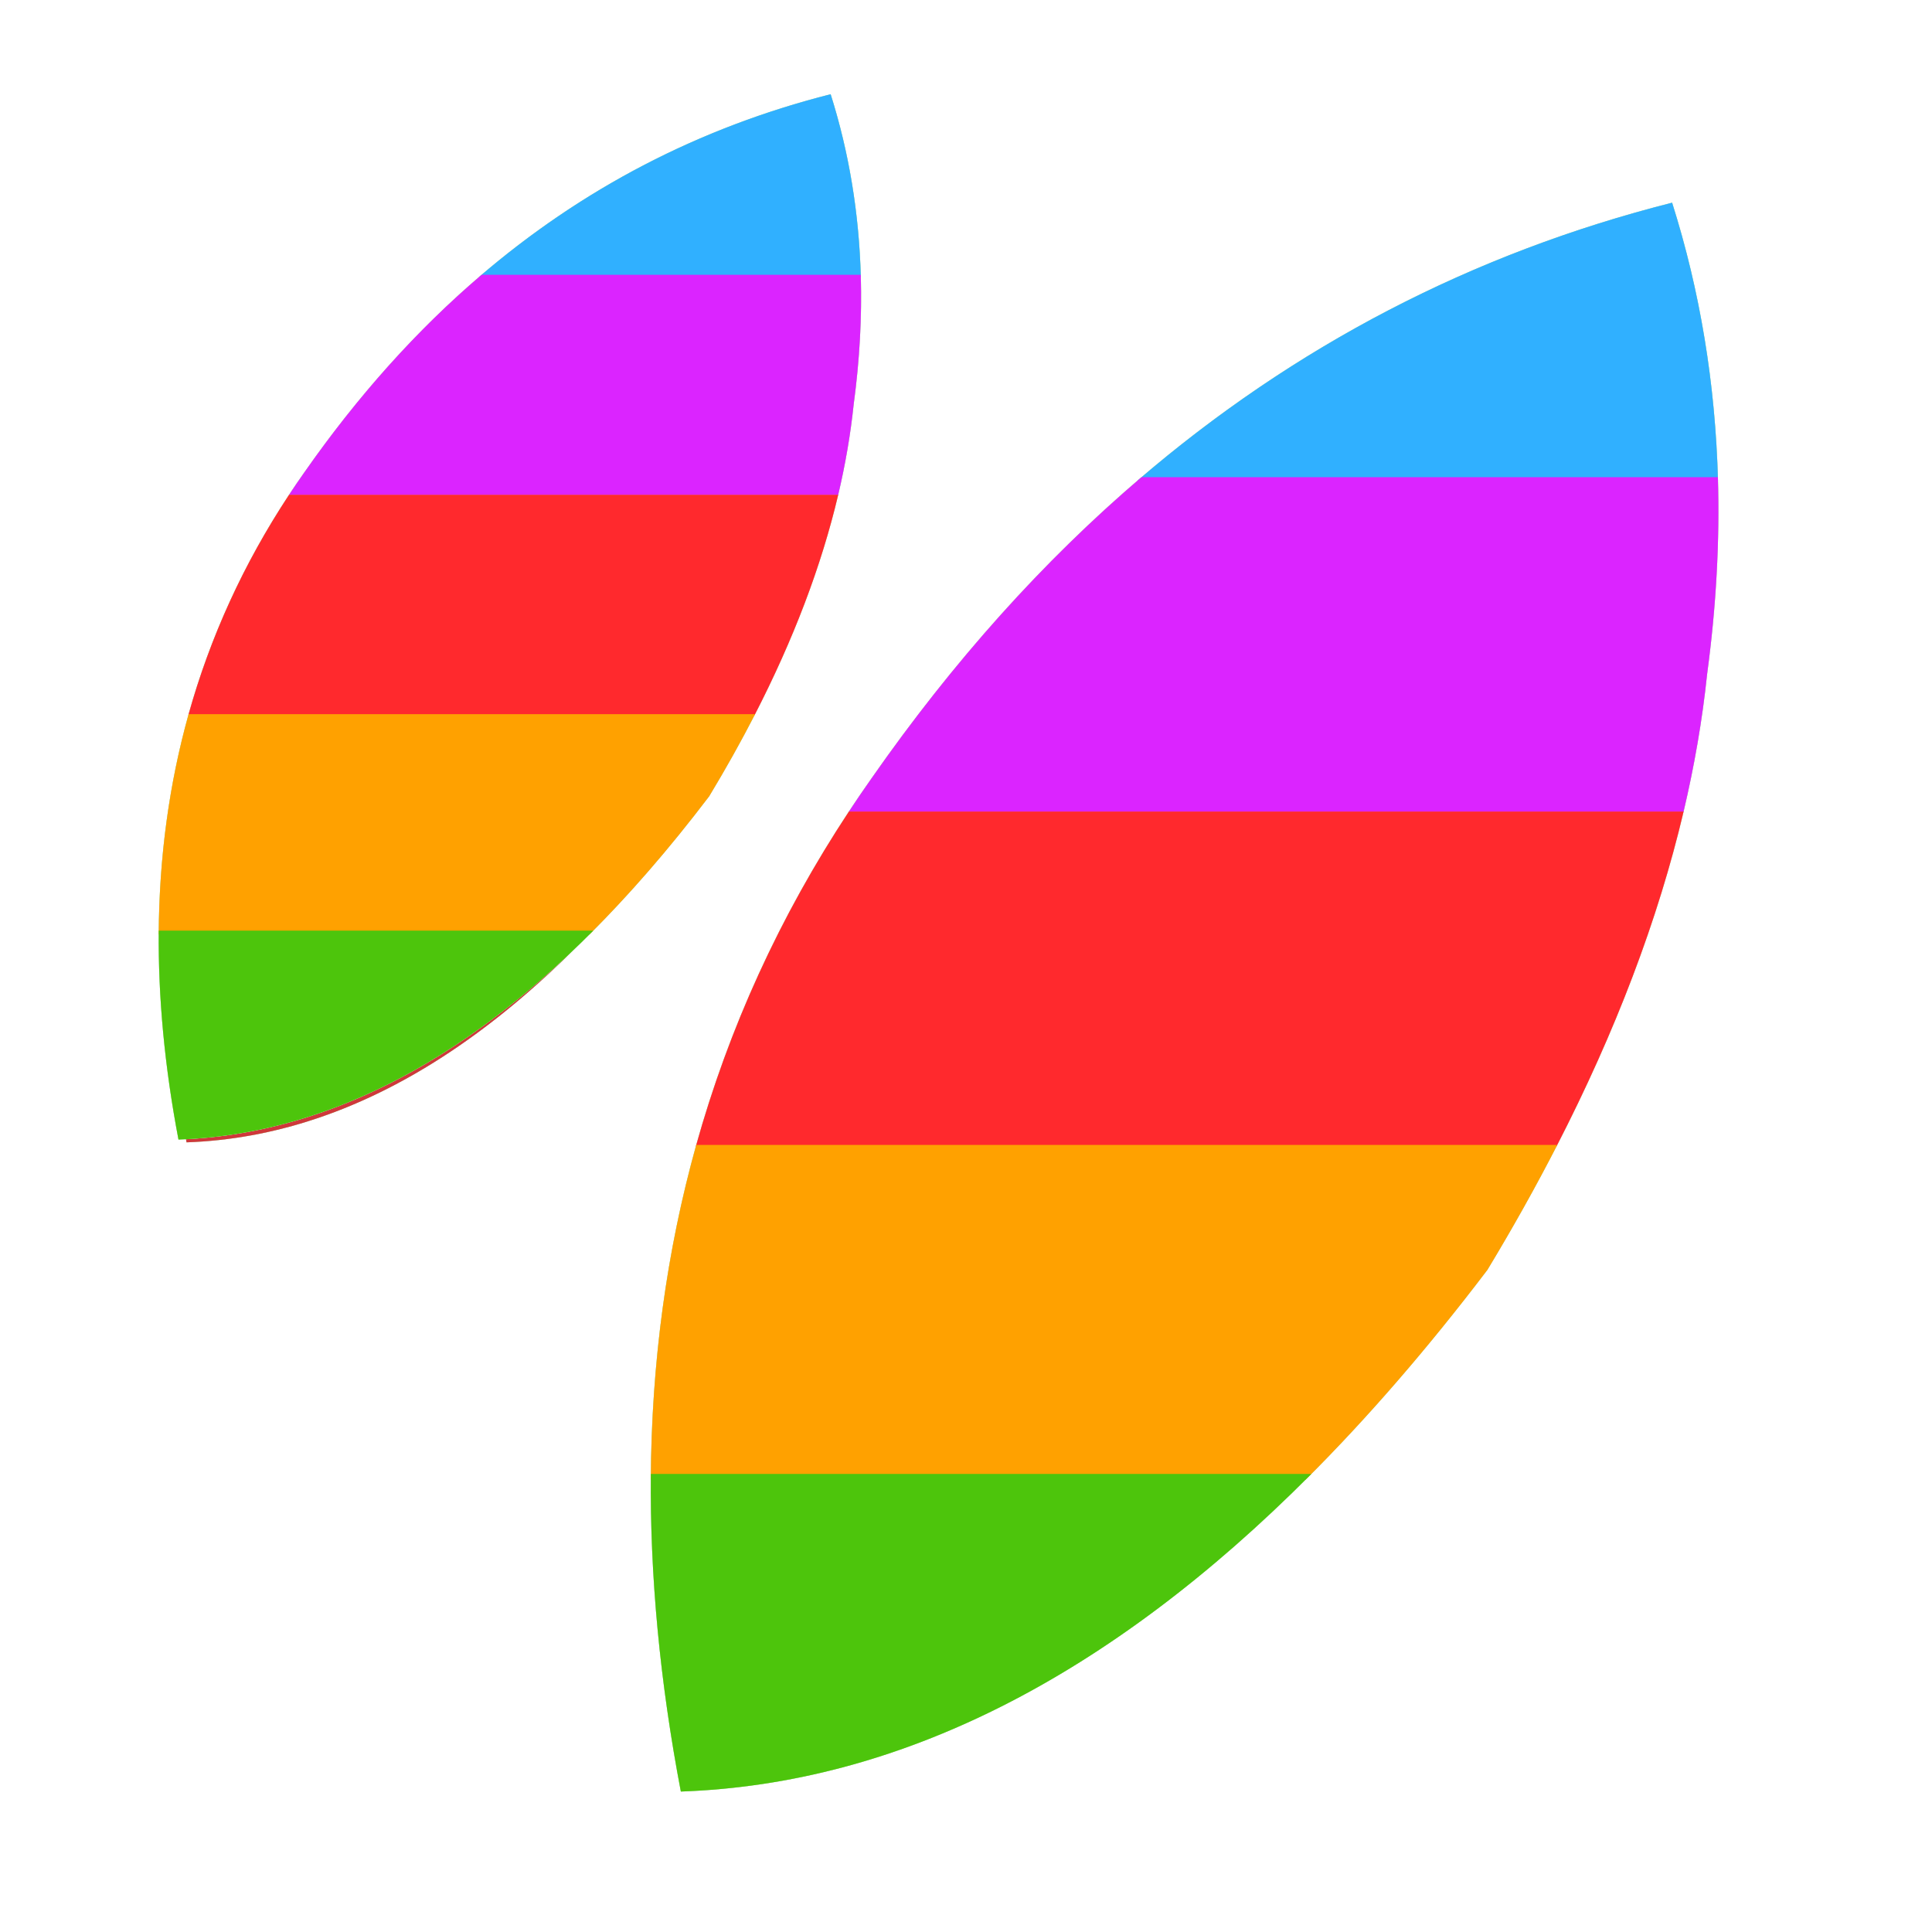 <svg xmlns:xlink="http://www.w3.org/1999/xlink" viewBox="0 0 2500 2500" style="shape-rendering:geometricPrecision; text-rendering:geometricPrecision; image-rendering:optimizeQuality; fill-rule:evenodd; clip-rule:evenodd" version="1.1" height="25mm" width="25mm" xml:space="preserve" xmlns="http://www.w3.org/2000/svg">
 <defs>
  <style type="text/css">
   
    .fil6 {fill:#0497D1}
    .fil1 {fill:#30B0FF}
    .fil5 {fill:#4DC50C}
    .fil7 {fill:#893D8A}
    .fil0 {fill:#BAE6AB}
    .fil8 {fill:#CF383B}
    .fil2 {fill:#DB24FF}
    .fil3 {fill:#FF292D}
    .fil4 {fill:#FFA100}
   
  </style>
 </defs>
 <g id="Layer_x0020_1">
  <path d="M2209.05 871.91c29.4,-217.95 14.29,-421.16 -45.34,-609.62 -418.04,105.95 -763.41,354.31 -1036.07,745.06 -260.63,369.26 -342.84,806.23 -246.64,1310.9 363.48,-12.72 711.37,-237.73 1043.68,-675.04 164.38,-272.01 259.17,-529.11 284.37,-771.3z" class="fil0"></path>
  <path d="M1067.08 578.96c18.28,-135.51 8.89,-261.86 -28.17,-379.03 -259.93,65.89 -474.65,220.28 -644.18,463.25 -162.05,229.57 -213.15,501.25 -153.33,815.01 225.97,-7.89 442.28,-147.79 648.88,-419.68 102.2,-169.12 161.13,-328.97 176.8,-479.55z" class="fil0"></path>
  <path d="M2209.05 871.91c29.4,-217.95 14.29,-421.16 -45.34,-609.62 -418.04,105.95 -763.41,354.31 -1036.07,745.06 -260.63,369.26 -342.84,806.23 -246.64,1310.9 363.48,-12.72 711.37,-237.73 1043.68,-675.04 164.38,-272.01 259.17,-529.11 284.37,-771.3z" class="fil0"></path>
  <path d="M2223.08 622l-751.22 0c202.85,-174.3 433.46,-294.22 691.85,-359.71 36.21,114.46 56.01,234.36 59.37,359.71z" class="fil1"></path>
  <path d="M1477.11 617.49l745.85 0c2.48,82.46 -2.16,167.25 -13.91,254.42 -6.12,58.72 -16.34,118.33 -30.63,178.82l-1080.32 0c9.58,-14.56 19.4,-29.02 29.54,-43.38 105.58,-151.3 222.09,-281.24 349.47,-389.86z" class="fil2"></path>
  <path d="M1098.48 1050.14l1080.08 0c-32.97,139.75 -87.77,284.15 -164.43,433.24l-1113.69 0c42.65,-153.28 108.65,-297.68 198.04,-433.24z" class="fil3"></path>
  <path d="M900.96 1481.56l1114.11 0c-27.35,53.29 -57.46,107.17 -90.39,161.65 -77.58,102.1 -156.02,192.63 -235.32,271.58l-847.2 0c0.83,-151.52 20.42,-295.94 58.8,-433.23z" class="fil4"></path>
  <path d="M842.2 1907.27l854.66 0c-262.62,264.12 -534.57,401.13 -815.86,410.98 -27.13,-142.38 -40.07,-279.38 -38.8,-410.98z" class="fil5"></path>
  <path d="M1067.08 578.96c18.28,-135.51 8.89,-261.86 -28.17,-379.03 -259.93,65.89 -474.65,220.28 -644.18,463.25 -162.05,229.57 -213.15,501.25 -153.33,815.01 225.97,-7.89 442.28,-147.79 648.88,-419.68 102.2,-169.12 161.13,-328.97 176.8,-479.55z" class="fil0"></path>
  <path d="M1061.46 622l-636.91 0c164.65,-219.29 369.44,-359.99 614.36,-422.07 37.06,117.17 46.45,243.52 28.17,379.03 -1.48,14.26 -3.35,28.6 -5.62,43.04z" class="fil6"></path>
  <path d="M427.94 617.49l634.21 0c-20.71,136.92 -76.43,281.32 -167.19,433.24l-662.2 0c24.66,-140.31 78.64,-269.51 161.97,-387.55 10.88,-15.6 21.96,-30.83 33.21,-45.69z" class="fil7"></path>
  <path d="M232.86 1050.14l662.44 0c-1.67,2.79 -3.34,5.57 -5.02,8.37 -206.6,271.89 -422.91,411.79 -648.88,419.68 -29.11,-152.64 -31.94,-295.31 -8.54,-428.05z" class="fil8"></path>
  <path d="M1104.68 523.01c19.35,-143.39 9.4,-277.09 -29.83,-401.08 -275.03,69.71 -502.25,233.11 -681.64,490.19 -171.47,242.94 -225.56,530.43 -162.26,862.46 239.13,-8.38 468.01,-156.41 686.64,-444.12 108.15,-178.96 170.51,-348.11 187.09,-507.45z" class="fil0"></path>
  <path d="M1104.68 523.01c19.35,-143.39 9.4,-277.09 -29.83,-401.08 -275.03,69.71 -502.25,233.11 -681.64,490.19 -171.47,242.94 -225.56,530.43 -162.26,862.46 239.13,-8.38 468.01,-156.41 686.64,-444.12 108.15,-178.96 170.51,-348.11 187.09,-507.45z" class="fil0"></path>
  <path d="M1113.91 358.59l-494.23 0c133.45,-114.67 285.18,-193.57 455.17,-236.66 23.83,75.31 36.85,154.2 39.06,236.66z" class="fil1"></path>
  <path d="M623.13 355.63l490.7 0c1.63,54.25 -1.42,110.03 -9.15,167.38 -4.03,38.64 -10.75,77.85 -20.15,117.65l-710.76 0c6.31,-9.58 12.77,-19.09 19.44,-28.54 69.47,-99.54 146.11,-185.03 229.92,-256.49z" class="fil2"></path>
  <path d="M374.02 640.27l710.6 0c-21.69,91.94 -57.74,186.95 -108.18,285.03l-732.71 0c28.06,-100.84 71.48,-195.84 130.29,-285.03z" class="fil3"></path>
  <path d="M244.08 924.11l732.98 0c-17.99,35.05 -37.8,70.51 -59.47,106.35 -51.04,67.17 -102.65,126.73 -154.82,178.68l-557.38 0c0.55,-99.69 13.44,-194.71 38.69,-285.03z" class="fil4"></path>
  <path d="M205.42 1204.19l562.29 0c-172.79,173.77 -351.7,263.91 -536.76,270.39 -17.85,-93.68 -26.37,-183.81 -25.53,-270.39z" class="fil5"></path>
 </g>
</svg>
